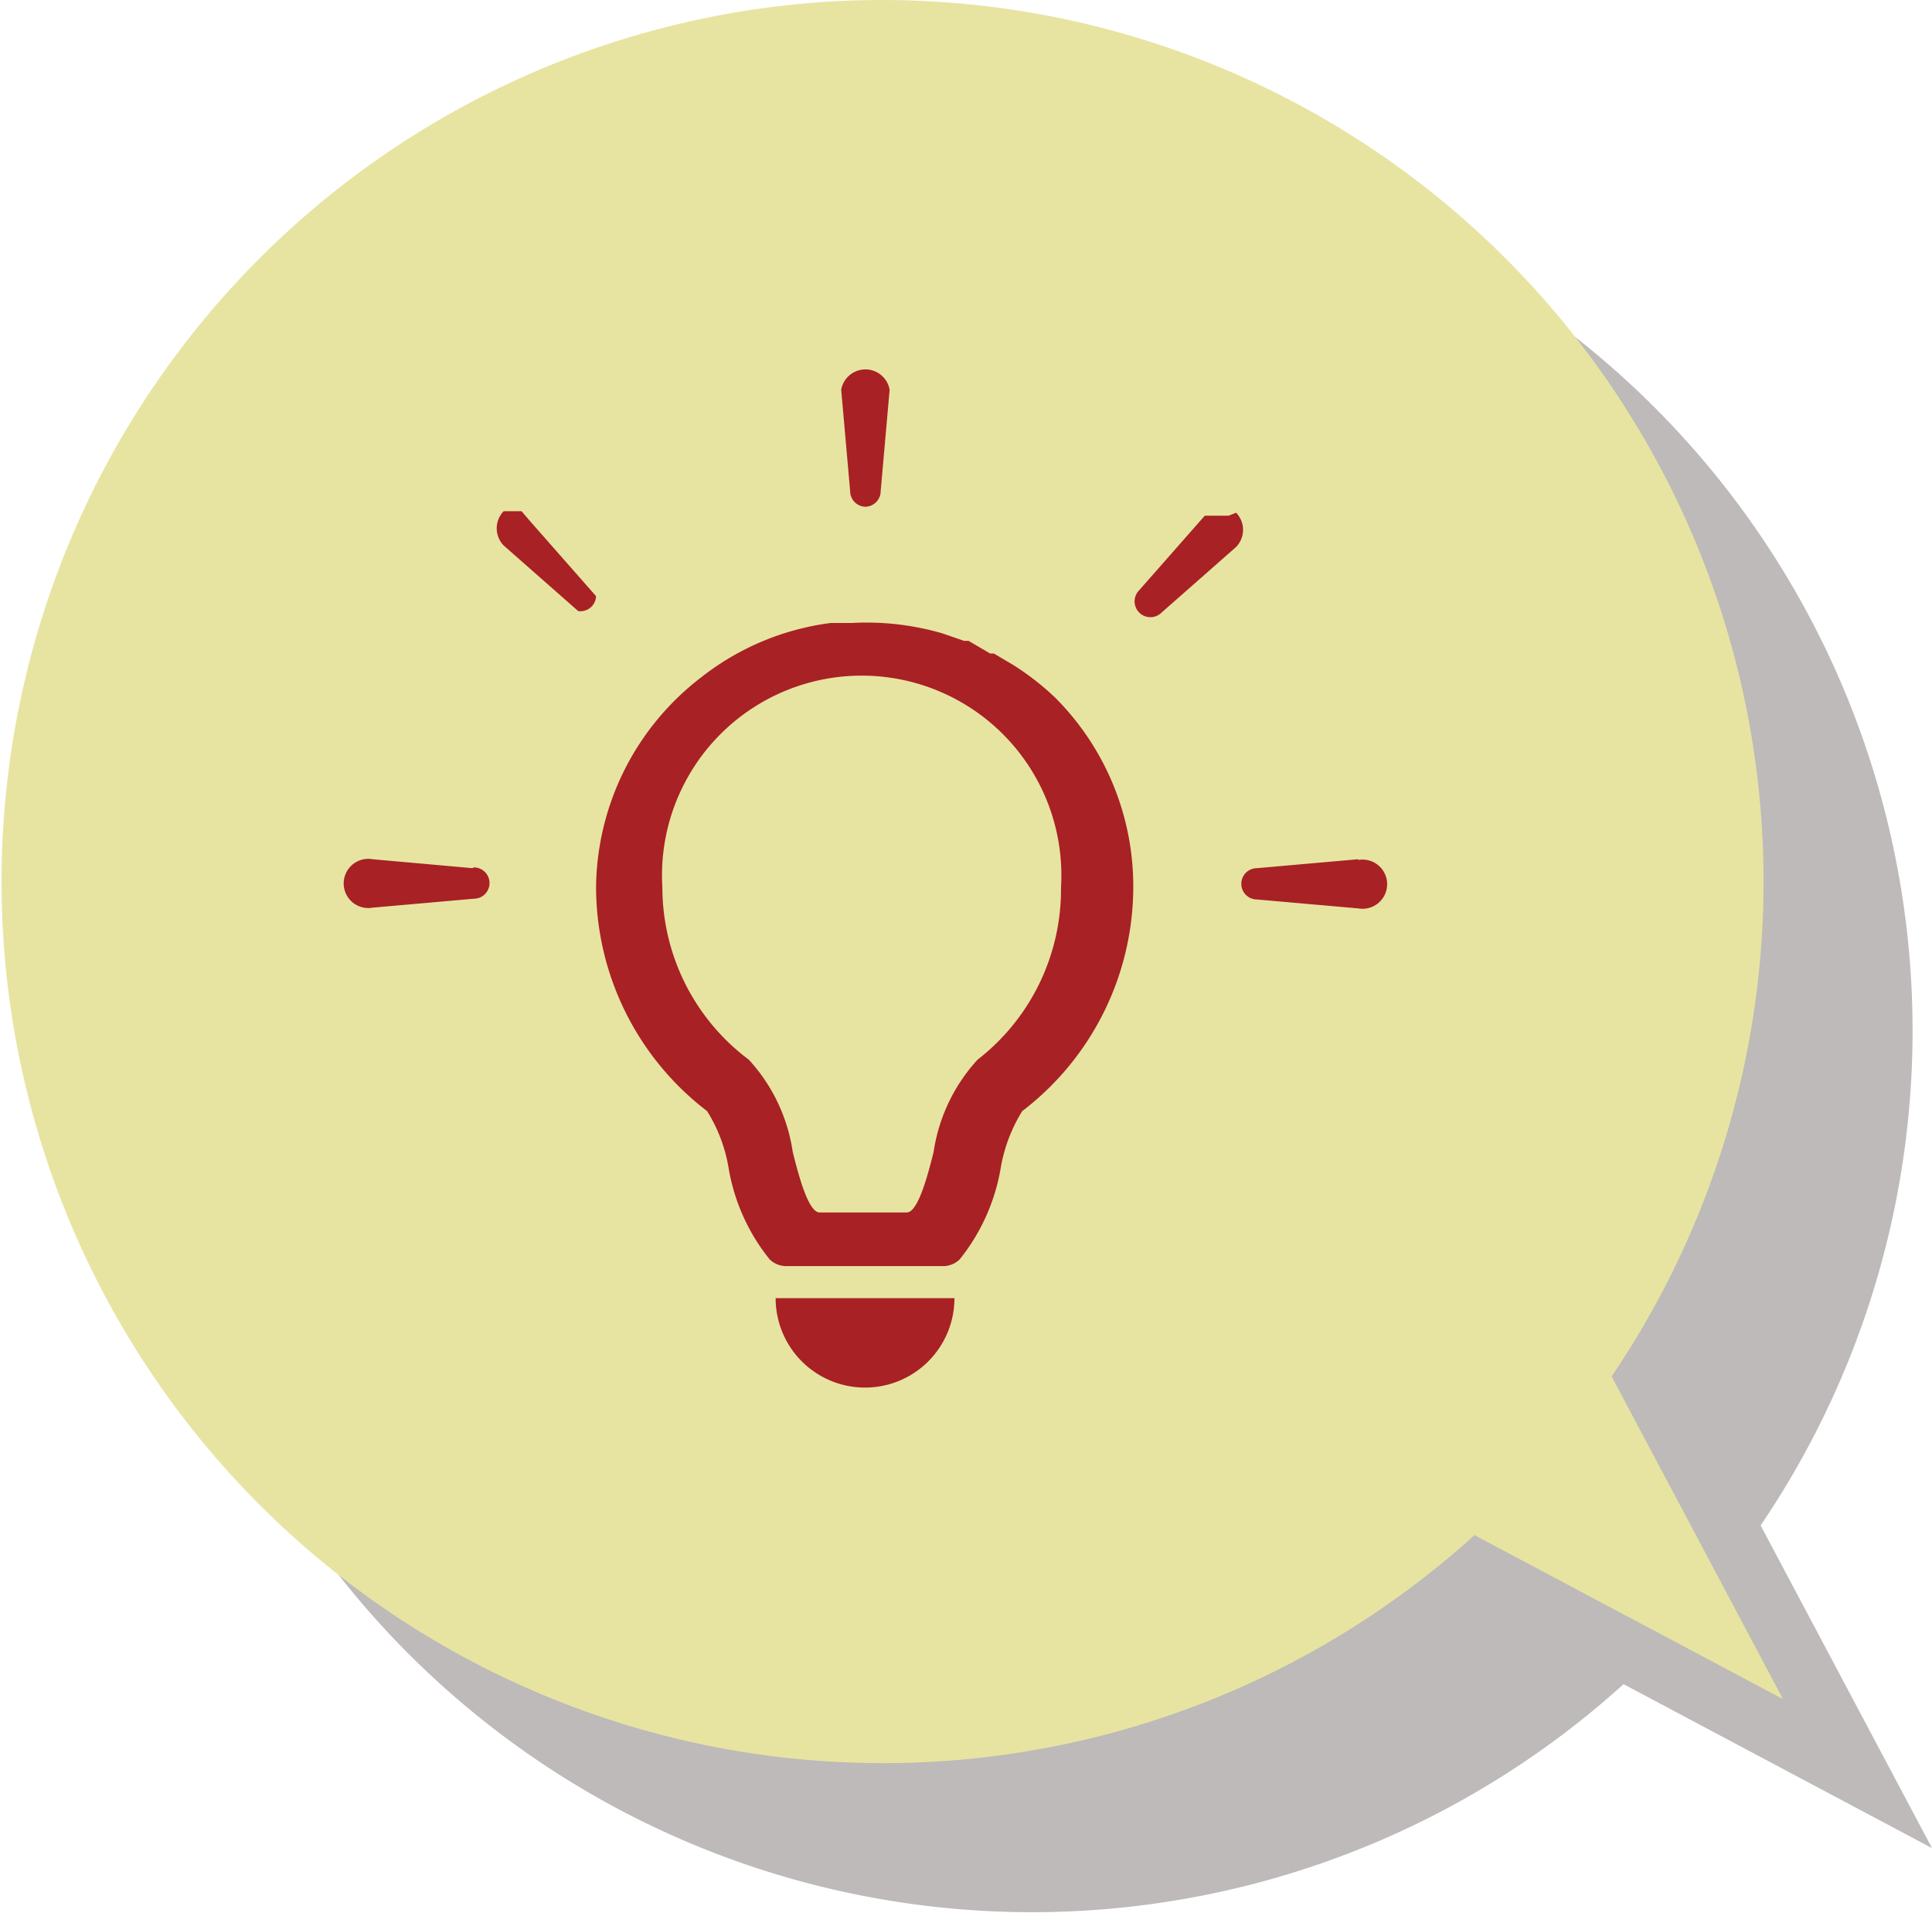 <svg xmlns="http://www.w3.org/2000/svg" viewBox="0 0 25.93 25.67"><defs><style>.a{opacity:0.3;}.b{fill:#231815;}.c{fill:#e7e4a2;}.d{fill:#a82124;}</style></defs><title>アセット 4</title><g class="a"><path class="b" d="M13.83,2a11.83,11.83,0,0,1,9.8,18.47l2.3,4.33-4.14-2.2a11.83,11.83,0,1,1-8-20.6Z"/></g><path class="c" d="M11.83,0a11.83,11.83,0,0,1,9.8,18.47l2.3,4.33-4.14-2.2a11.83,11.83,0,1,1-8-20.6Z"/><path class="d" d="M13.61,8.93h0l-.27-.16-.05,0L13,8.6l-.06,0-.29-.1h0a3.63,3.63,0,0,0-1.22-.14h-.28a3.54,3.54,0,0,0-1.74.73A3.59,3.59,0,0,0,8,11.91a3.79,3.79,0,0,0,1.49,3,2.08,2.08,0,0,1,.29.77,2.65,2.65,0,0,0,.55,1.22.32.32,0,0,0,.23.09h2.09a.32.32,0,0,0,.23-.09,2.67,2.67,0,0,0,.55-1.22,2.11,2.11,0,0,1,.29-.77,3.79,3.79,0,0,0,1.49-3,3.58,3.58,0,0,0-1.05-2.55A3.63,3.63,0,0,0,13.61,8.93Zm-.49,5.29a2.34,2.34,0,0,0-.59,1.24c-.08.32-.21.81-.36.81H11c-.15,0-.28-.49-.36-.81a2.33,2.33,0,0,0-.59-1.24,2.89,2.89,0,0,1-1.16-2.31,2.68,2.68,0,1,1,5.35,0A2.89,2.89,0,0,1,13.12,14.22Z"/><path class="d" d="M10.41,17.42a1.2,1.2,0,0,0,2.4,0v0h-2.4Z"/><path class="d" d="M11.61,6.8a.21.21,0,0,0,.21-.21l.12-1.36a.33.33,0,0,0-.65,0l.12,1.36A.21.21,0,0,0,11.61,6.8Z"/><path class="d" d="M8,8l-.88-1,0,0,0,0L7,6.86H6.84l-.08,0,0,0,0,0a.33.33,0,0,0,0,.46l1,.88A.21.21,0,0,0,8,8Z"/><path class="d" d="M6.34,11.65,5,11.53a.33.33,0,1,0,0,.65l1.36-.12a.21.21,0,1,0,0-.42Z"/><path class="d" d="M16.49,6.92l0,0-.08,0h-.16l-.08,0,0,0,0,0-.88,1a.21.21,0,0,0,.3.3l1-.88a.33.33,0,0,0,0-.46Z"/><path class="d" d="M18.23,11.53l-1.36.12a.21.21,0,1,0,0,.42l1.36.12a.33.33,0,1,0,0-.65Z"/></svg>